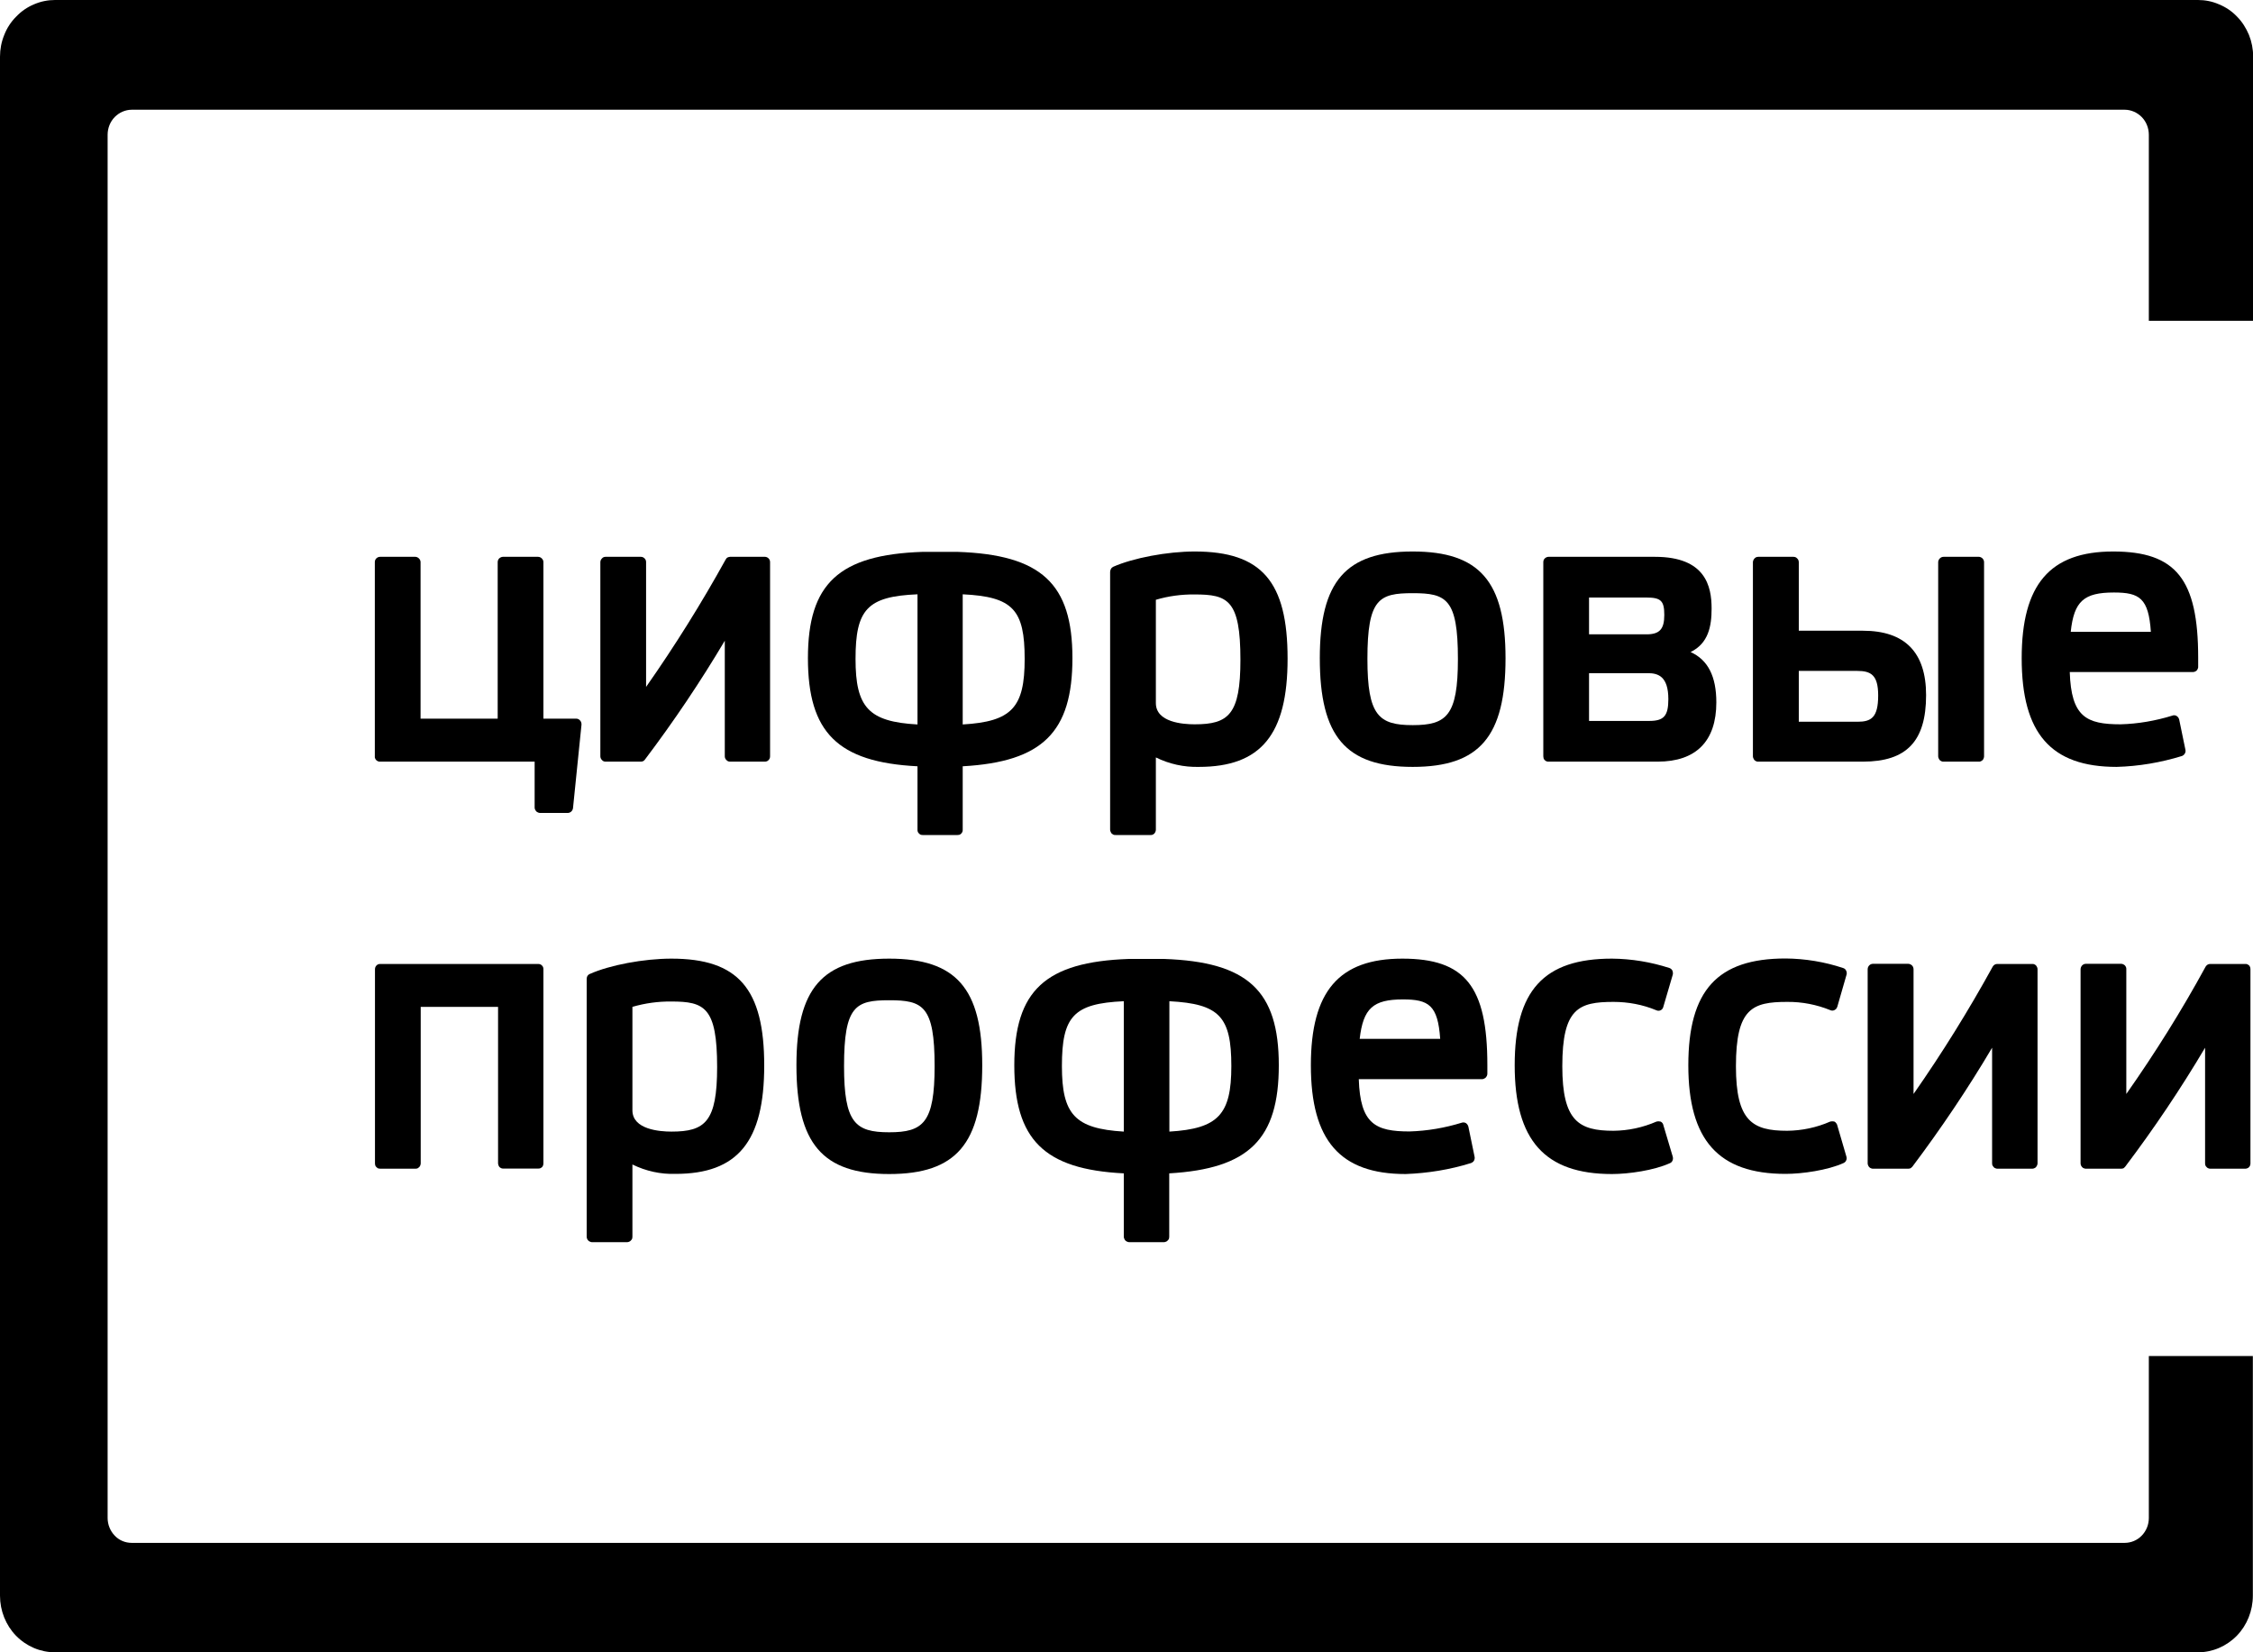 <?xml version="1.0" encoding="UTF-8"?> <svg xmlns="http://www.w3.org/2000/svg" width="30" height="22" viewBox="0 0 30 22" fill="none"> <g clip-path="url(#clip0_1471_4338)"> <path d="M28.613 18.055V20.212C28.613 20.301 28.579 20.384 28.518 20.447C28.458 20.509 28.376 20.543 28.29 20.543H1.754C1.668 20.543 1.586 20.509 1.528 20.447C1.467 20.384 1.433 20.298 1.433 20.212V1.794C1.433 1.706 1.467 1.62 1.528 1.558C1.588 1.497 1.67 1.461 1.756 1.461H28.29C28.376 1.461 28.458 1.497 28.518 1.558C28.579 1.62 28.613 1.706 28.613 1.794V4.271H30.002V0.754C30.002 0.655 29.983 0.556 29.946 0.464C29.908 0.374 29.856 0.29 29.787 0.221C29.72 0.15 29.638 0.095 29.548 0.058C29.46 0.019 29.364 0 29.268 0H0.732C0.636 0 0.542 0.019 0.452 0.058C0.364 0.095 0.283 0.15 0.216 0.221C0.146 0.29 0.092 0.374 0.057 0.464C0.019 0.556 0 0.655 0 0.754V21.246C0 21.446 0.077 21.639 0.213 21.779C0.352 21.921 0.538 22 0.732 22H29.268C29.46 22 29.646 21.921 29.785 21.779C29.921 21.639 29.998 21.446 29.998 21.246V18.055H28.613Z" fill="black"></path> <path d="M7.676 9.569H7.236V7.485C7.236 7.466 7.228 7.449 7.215 7.436C7.203 7.423 7.184 7.414 7.165 7.414H6.696C6.678 7.414 6.661 7.423 6.646 7.436C6.634 7.449 6.627 7.466 6.627 7.485V9.569H5.6V7.485C5.6 7.466 5.592 7.449 5.579 7.436C5.566 7.423 5.548 7.414 5.531 7.414H5.06C5.041 7.414 5.022 7.423 5.01 7.436C4.997 7.449 4.991 7.466 4.991 7.485V10.07C4.989 10.078 4.991 10.089 4.995 10.098C4.999 10.106 5.003 10.115 5.01 10.121C5.016 10.128 5.024 10.132 5.033 10.136C5.041 10.141 5.05 10.141 5.06 10.141H7.119V10.753C7.119 10.762 7.121 10.77 7.125 10.779C7.13 10.787 7.134 10.796 7.14 10.802C7.146 10.809 7.155 10.815 7.163 10.817C7.171 10.822 7.18 10.824 7.19 10.824H7.561C7.577 10.824 7.594 10.817 7.607 10.805C7.619 10.794 7.628 10.777 7.63 10.759L7.743 9.649C7.743 9.638 7.743 9.629 7.739 9.619C7.736 9.61 7.732 9.601 7.724 9.593C7.718 9.586 7.711 9.58 7.703 9.576C7.695 9.571 7.684 9.569 7.676 9.569Z" fill="black"></path> <path d="M10.187 7.414H9.72C9.71 7.414 9.697 7.419 9.687 7.423C9.676 7.429 9.668 7.44 9.662 7.451C9.339 8.035 8.986 8.6 8.603 9.146V7.485C8.603 7.466 8.597 7.449 8.584 7.436C8.569 7.421 8.553 7.414 8.534 7.414H8.063C8.044 7.414 8.027 7.421 8.015 7.436C8.002 7.449 7.994 7.466 7.994 7.485V10.07C7.994 10.089 8.002 10.106 8.015 10.119C8.027 10.134 8.044 10.141 8.063 10.141H8.534C8.544 10.141 8.555 10.139 8.565 10.134C8.574 10.13 8.582 10.121 8.588 10.113C8.971 9.606 9.327 9.077 9.651 8.531V10.07C9.651 10.089 9.658 10.106 9.672 10.119C9.685 10.134 9.701 10.141 9.72 10.141H10.185C10.204 10.141 10.223 10.134 10.235 10.119C10.248 10.106 10.254 10.089 10.254 10.07V7.485C10.254 7.466 10.248 7.449 10.235 7.436C10.223 7.423 10.204 7.414 10.187 7.414Z" fill="black"></path> <path d="M12.75 7.348H12.284C11.17 7.386 10.758 7.771 10.758 8.763C10.758 9.752 11.154 10.149 12.217 10.203V11.047C12.217 11.056 12.217 11.067 12.221 11.075C12.225 11.084 12.229 11.09 12.236 11.097C12.242 11.103 12.25 11.11 12.259 11.114C12.267 11.116 12.275 11.118 12.286 11.118H12.75C12.759 11.118 12.769 11.116 12.778 11.114C12.786 11.11 12.794 11.105 12.801 11.097C12.807 11.09 12.811 11.084 12.815 11.075C12.819 11.067 12.819 11.056 12.819 11.047V10.203C13.883 10.143 14.28 9.747 14.28 8.763C14.28 7.771 13.866 7.386 12.75 7.348ZM12.217 7.913V9.646C11.564 9.61 11.392 9.417 11.392 8.774C11.392 8.115 11.547 7.941 12.217 7.913ZM13.644 8.774C13.644 9.419 13.474 9.608 12.819 9.646V7.913C13.489 7.945 13.644 8.119 13.644 8.774Z" fill="black"></path> <path d="M15.908 7.343C15.544 7.343 15.088 7.429 14.822 7.547C14.81 7.554 14.799 7.563 14.793 7.575C14.787 7.586 14.782 7.601 14.782 7.614V11.047C14.782 11.056 14.784 11.067 14.789 11.075C14.793 11.084 14.797 11.092 14.803 11.099C14.81 11.105 14.818 11.11 14.826 11.114C14.835 11.118 14.843 11.118 14.854 11.118H15.32C15.331 11.118 15.339 11.118 15.347 11.114C15.356 11.11 15.364 11.105 15.37 11.099C15.377 11.092 15.381 11.084 15.385 11.075C15.389 11.067 15.391 11.056 15.391 11.047V10.085C15.569 10.173 15.766 10.216 15.963 10.211C16.791 10.211 17.145 9.78 17.145 8.77C17.145 7.743 16.8 7.343 15.908 7.343ZM15.391 7.986C15.559 7.936 15.735 7.913 15.908 7.915C16.35 7.915 16.517 7.988 16.517 8.785C16.517 9.515 16.358 9.644 15.908 9.644C15.753 9.644 15.391 9.619 15.391 9.361V7.986Z" fill="black"></path> <path d="M18.811 7.343C17.919 7.343 17.574 7.741 17.574 8.764C17.574 9.805 17.919 10.211 18.811 10.211C19.702 10.211 20.047 9.805 20.047 8.764C20.047 7.741 19.7 7.343 18.811 7.343ZM18.811 9.655C18.359 9.655 18.208 9.528 18.208 8.774C18.208 7.971 18.363 7.898 18.811 7.898C19.259 7.898 19.413 7.971 19.413 8.774C19.413 9.528 19.263 9.655 18.811 9.655Z" fill="black"></path> <path d="M22.511 8.682C22.749 8.566 22.791 8.338 22.791 8.102C22.791 7.807 22.711 7.414 22.038 7.414H20.619C20.6 7.414 20.583 7.423 20.569 7.436C20.556 7.449 20.55 7.466 20.55 7.485V10.07C20.55 10.078 20.552 10.089 20.554 10.098C20.558 10.106 20.562 10.115 20.569 10.121C20.577 10.128 20.583 10.132 20.591 10.136C20.6 10.141 20.61 10.141 20.619 10.141H22.073C22.584 10.141 22.854 9.868 22.854 9.352C22.854 9.004 22.741 8.785 22.511 8.682ZM21.159 8.963H21.943C22.077 8.963 22.215 9.004 22.215 9.309C22.215 9.533 22.155 9.599 21.96 9.599H21.159V8.963ZM21.924 8.446H21.159V7.956H21.924C22.117 7.956 22.161 8.001 22.161 8.188C22.161 8.377 22.098 8.446 21.924 8.446Z" fill="black"></path> <path d="M26.351 7.414H25.88C25.861 7.414 25.844 7.421 25.829 7.436C25.817 7.449 25.808 7.466 25.808 7.485V10.07C25.808 10.081 25.811 10.089 25.815 10.098C25.819 10.106 25.823 10.115 25.829 10.121C25.836 10.128 25.844 10.132 25.852 10.136C25.861 10.141 25.869 10.141 25.88 10.141H26.351C26.359 10.141 26.367 10.141 26.376 10.136C26.384 10.132 26.392 10.128 26.399 10.121C26.405 10.115 26.411 10.106 26.413 10.098C26.417 10.089 26.419 10.078 26.419 10.07V7.485C26.419 7.466 26.411 7.449 26.399 7.436C26.386 7.423 26.367 7.414 26.351 7.414Z" fill="black"></path> <path d="M24.806 8.398H23.952V7.485C23.952 7.477 23.95 7.468 23.946 7.457C23.942 7.449 23.938 7.442 23.931 7.436C23.925 7.429 23.917 7.423 23.908 7.419C23.9 7.416 23.892 7.414 23.881 7.414H23.412C23.402 7.414 23.393 7.416 23.385 7.419C23.377 7.423 23.368 7.429 23.362 7.436C23.356 7.442 23.352 7.449 23.348 7.457C23.343 7.468 23.341 7.477 23.341 7.485V10.07C23.341 10.078 23.343 10.089 23.348 10.098C23.352 10.106 23.356 10.115 23.362 10.121C23.368 10.128 23.377 10.132 23.385 10.136C23.393 10.141 23.402 10.141 23.412 10.141H24.806C25.388 10.141 25.647 9.868 25.647 9.256C25.647 8.686 25.365 8.398 24.806 8.398ZM23.952 8.933H24.729C24.911 8.933 25.009 8.985 25.009 9.26C25.009 9.556 24.915 9.61 24.733 9.61H23.952V8.933Z" fill="black"></path> <path d="M28.138 7.343C27.296 7.343 26.92 7.782 26.92 8.764C26.92 9.765 27.309 10.211 28.184 10.211C28.479 10.203 28.772 10.153 29.054 10.066C29.071 10.059 29.084 10.048 29.092 10.033C29.102 10.018 29.104 9.999 29.1 9.982L29.017 9.58C29.014 9.569 29.01 9.561 29.004 9.552C29 9.546 28.991 9.539 28.983 9.533C28.975 9.528 28.966 9.524 28.956 9.524C28.945 9.522 28.937 9.524 28.927 9.528C28.703 9.597 28.47 9.638 28.236 9.644C27.782 9.644 27.579 9.546 27.56 8.948H29.201C29.209 8.948 29.22 8.946 29.228 8.942C29.236 8.938 29.245 8.933 29.251 8.927C29.257 8.92 29.261 8.912 29.265 8.903C29.27 8.895 29.27 8.886 29.27 8.875V8.759C29.27 7.713 28.975 7.343 28.138 7.343ZM27.573 8.413C27.616 8.003 27.75 7.889 28.148 7.889C28.489 7.889 28.61 7.964 28.64 8.413H27.573Z" fill="black"></path> <path d="M7.167 12.835H5.062C5.043 12.835 5.027 12.841 5.014 12.854C4.999 12.869 4.993 12.886 4.993 12.906V15.49C4.993 15.499 4.995 15.507 4.997 15.518C5.001 15.527 5.006 15.533 5.012 15.54C5.02 15.546 5.027 15.553 5.035 15.557C5.043 15.559 5.054 15.561 5.062 15.561H5.533C5.541 15.561 5.55 15.559 5.558 15.557C5.566 15.553 5.575 15.546 5.581 15.54C5.587 15.533 5.594 15.527 5.596 15.518C5.6 15.507 5.602 15.499 5.602 15.49V13.406H6.632V15.488C6.632 15.497 6.634 15.507 6.638 15.516C6.64 15.525 6.646 15.533 6.652 15.54C6.659 15.546 6.665 15.55 6.676 15.555C6.684 15.559 6.692 15.559 6.701 15.559H7.167C7.176 15.559 7.186 15.559 7.194 15.555C7.203 15.55 7.211 15.546 7.218 15.54C7.224 15.533 7.228 15.525 7.232 15.516C7.234 15.507 7.236 15.497 7.236 15.488V12.903C7.236 12.886 7.23 12.867 7.215 12.854C7.203 12.841 7.186 12.835 7.167 12.835Z" fill="black"></path> <path d="M8.94 12.764C8.573 12.764 8.117 12.85 7.854 12.968C7.841 12.972 7.831 12.983 7.822 12.994C7.816 13.005 7.812 13.02 7.812 13.033V16.466C7.812 16.476 7.814 16.485 7.818 16.494C7.82 16.502 7.826 16.511 7.833 16.517C7.839 16.524 7.847 16.53 7.856 16.532C7.864 16.537 7.872 16.539 7.881 16.539H8.352C8.36 16.539 8.37 16.537 8.379 16.532C8.387 16.53 8.394 16.524 8.4 16.517C8.408 16.511 8.412 16.502 8.417 16.494C8.419 16.485 8.421 16.476 8.421 16.466V15.505C8.601 15.593 8.795 15.636 8.994 15.63C9.823 15.63 10.176 15.2 10.176 14.188C10.176 13.164 9.829 12.764 8.94 12.764ZM8.421 13.406C8.59 13.357 8.764 13.333 8.94 13.335C9.381 13.335 9.549 13.411 9.549 14.208C9.549 14.938 9.388 15.067 8.94 15.067C8.783 15.067 8.421 15.039 8.421 14.783V13.406Z" fill="black"></path> <path d="M11.84 12.764C10.951 12.764 10.605 13.161 10.605 14.184C10.605 15.226 10.951 15.632 11.84 15.632C12.732 15.632 13.079 15.226 13.079 14.184C13.079 13.161 12.732 12.764 11.84 12.764ZM11.84 15.076C11.388 15.076 11.239 14.949 11.239 14.195C11.239 13.391 11.394 13.318 11.84 13.318C12.288 13.318 12.445 13.391 12.445 14.195C12.445 14.949 12.294 15.076 11.84 15.076Z" fill="black"></path> <path d="M15.5 12.768H15.031C13.92 12.807 13.506 13.189 13.506 14.184C13.506 15.172 13.901 15.57 14.964 15.623V16.466C14.964 16.476 14.966 16.485 14.971 16.494C14.973 16.502 14.979 16.511 14.985 16.517C14.992 16.524 15 16.53 15.008 16.532C15.017 16.537 15.025 16.539 15.034 16.539H15.5C15.508 16.539 15.517 16.537 15.527 16.532C15.536 16.53 15.542 16.524 15.548 16.517C15.557 16.511 15.561 16.502 15.565 16.494C15.567 16.485 15.569 16.476 15.569 16.466V15.623C16.632 15.561 17.028 15.166 17.028 14.184C17.028 13.189 16.613 12.807 15.5 12.768ZM14.964 13.331V15.067C14.312 15.028 14.14 14.837 14.14 14.195C14.14 13.533 14.295 13.361 14.964 13.331ZM16.396 14.195C16.396 14.837 16.224 15.028 15.571 15.067V13.331C16.237 13.366 16.396 13.537 16.396 14.195Z" fill="black"></path> <path d="M18.673 12.764C17.829 12.764 17.455 13.2 17.455 14.184C17.455 15.185 17.844 15.632 18.717 15.632C19.012 15.621 19.305 15.574 19.587 15.486C19.604 15.479 19.619 15.469 19.627 15.454C19.635 15.439 19.639 15.419 19.635 15.402L19.552 15C19.549 14.99 19.545 14.981 19.539 14.973C19.533 14.966 19.526 14.957 19.518 14.953C19.51 14.949 19.499 14.945 19.491 14.945C19.48 14.945 19.47 14.945 19.462 14.949C19.238 15.018 19.005 15.058 18.769 15.065C18.315 15.065 18.112 14.966 18.093 14.369H19.734C19.744 14.369 19.752 14.367 19.761 14.362C19.769 14.358 19.777 14.354 19.784 14.347C19.79 14.341 19.794 14.332 19.799 14.324C19.803 14.315 19.805 14.306 19.805 14.296V14.18C19.805 13.133 19.508 12.764 18.673 12.764ZM18.105 13.832C18.152 13.424 18.285 13.307 18.681 13.307C19.024 13.307 19.146 13.383 19.177 13.832H18.105Z" fill="black"></path> <path d="M22.148 14.979C22.146 14.968 22.142 14.96 22.136 14.953C22.13 14.945 22.121 14.938 22.113 14.934C22.105 14.932 22.094 14.93 22.086 14.93C22.075 14.93 22.065 14.932 22.056 14.934C21.874 15.013 21.682 15.054 21.485 15.056C21.023 15.056 20.803 14.927 20.803 14.197C20.803 13.426 21.02 13.34 21.485 13.34C21.68 13.34 21.874 13.376 22.054 13.451C22.065 13.456 22.073 13.458 22.084 13.458C22.094 13.458 22.102 13.456 22.113 13.451C22.121 13.447 22.13 13.441 22.136 13.432C22.142 13.426 22.146 13.415 22.148 13.406L22.274 12.977C22.278 12.959 22.276 12.942 22.27 12.925C22.262 12.908 22.247 12.895 22.23 12.889C21.983 12.809 21.724 12.766 21.464 12.764C20.556 12.764 20.169 13.189 20.169 14.184C20.169 15.181 20.569 15.632 21.464 15.632C21.688 15.632 22.025 15.583 22.234 15.488C22.251 15.482 22.264 15.469 22.27 15.454C22.278 15.437 22.278 15.419 22.274 15.402L22.148 14.979Z" fill="black"></path> <path d="M24.463 14.979C24.461 14.968 24.455 14.96 24.448 14.953C24.442 14.944 24.436 14.938 24.427 14.934C24.417 14.932 24.409 14.93 24.398 14.93C24.388 14.93 24.379 14.932 24.369 14.934C24.189 15.013 23.994 15.054 23.797 15.056C23.335 15.056 23.115 14.927 23.115 14.197C23.115 13.426 23.333 13.34 23.797 13.34C23.994 13.338 24.189 13.376 24.369 13.449C24.379 13.454 24.388 13.456 24.398 13.456C24.409 13.456 24.417 13.454 24.427 13.449C24.436 13.445 24.444 13.438 24.45 13.432C24.457 13.423 24.461 13.415 24.465 13.404L24.588 12.977C24.593 12.959 24.591 12.94 24.582 12.923C24.574 12.906 24.561 12.895 24.542 12.889C24.296 12.807 24.036 12.764 23.776 12.762C22.868 12.762 22.481 13.187 22.481 14.184C22.481 15.179 22.881 15.63 23.776 15.63C24 15.63 24.337 15.581 24.547 15.486C24.563 15.479 24.576 15.467 24.582 15.452C24.591 15.437 24.591 15.417 24.586 15.4L24.463 14.979Z" fill="black"></path> <path d="M27.06 12.835H26.595C26.583 12.835 26.572 12.837 26.562 12.843C26.551 12.85 26.541 12.858 26.535 12.869C26.212 13.456 25.861 14.021 25.48 14.566V12.906C25.48 12.886 25.472 12.867 25.459 12.854C25.444 12.841 25.428 12.833 25.409 12.833H24.938C24.921 12.833 24.902 12.841 24.89 12.854C24.877 12.867 24.869 12.886 24.869 12.906V15.49C24.869 15.499 24.871 15.507 24.875 15.516C24.877 15.525 24.884 15.533 24.89 15.54C24.896 15.546 24.904 15.553 24.913 15.555C24.921 15.559 24.93 15.561 24.938 15.561H25.409C25.419 15.561 25.43 15.559 25.44 15.555C25.449 15.548 25.457 15.542 25.465 15.533C25.846 15.026 26.202 14.498 26.526 13.95V15.49C26.526 15.499 26.528 15.507 26.53 15.516C26.535 15.525 26.541 15.533 26.547 15.54C26.553 15.546 26.56 15.553 26.57 15.555C26.579 15.559 26.587 15.561 26.595 15.561H27.06C27.07 15.561 27.079 15.559 27.087 15.555C27.096 15.553 27.104 15.546 27.11 15.54C27.116 15.533 27.121 15.525 27.125 15.516C27.129 15.507 27.131 15.499 27.131 15.49V12.906C27.131 12.895 27.129 12.886 27.125 12.878C27.121 12.869 27.116 12.861 27.11 12.854C27.104 12.848 27.096 12.843 27.087 12.839C27.079 12.835 27.07 12.835 27.06 12.835Z" fill="black"></path> <path d="M29.897 12.835H29.431C29.418 12.835 29.408 12.837 29.397 12.843C29.387 12.85 29.376 12.858 29.37 12.869C29.05 13.456 28.696 14.021 28.313 14.566V12.906C28.313 12.895 28.313 12.886 28.309 12.878C28.305 12.869 28.301 12.861 28.294 12.854C28.288 12.848 28.28 12.843 28.271 12.839C28.263 12.835 28.255 12.833 28.244 12.833H27.773C27.755 12.833 27.738 12.841 27.725 12.854C27.713 12.867 27.704 12.886 27.704 12.906V15.49C27.704 15.499 27.706 15.507 27.709 15.516C27.713 15.525 27.719 15.533 27.725 15.54C27.732 15.546 27.738 15.553 27.748 15.555C27.757 15.559 27.765 15.561 27.773 15.561H28.244C28.255 15.561 28.265 15.559 28.276 15.555C28.284 15.548 28.292 15.542 28.299 15.533C28.682 15.026 29.037 14.498 29.362 13.95V15.49C29.362 15.499 29.364 15.507 29.366 15.516C29.37 15.525 29.374 15.533 29.383 15.54C29.389 15.546 29.395 15.553 29.404 15.555C29.412 15.559 29.422 15.561 29.431 15.561H29.897C29.906 15.561 29.916 15.559 29.925 15.555C29.933 15.553 29.939 15.546 29.948 15.54C29.954 15.533 29.958 15.525 29.962 15.516C29.964 15.507 29.966 15.499 29.966 15.49V12.906C29.966 12.895 29.964 12.886 29.962 12.878C29.958 12.869 29.954 12.861 29.948 12.854C29.939 12.848 29.933 12.843 29.925 12.839C29.916 12.835 29.906 12.835 29.897 12.835Z" fill="black"></path> </g> <defs> <clipPath id="clip0_1471_4338"> <rect width="30" height="22" fill="white"></rect> </clipPath> </defs> </svg> 